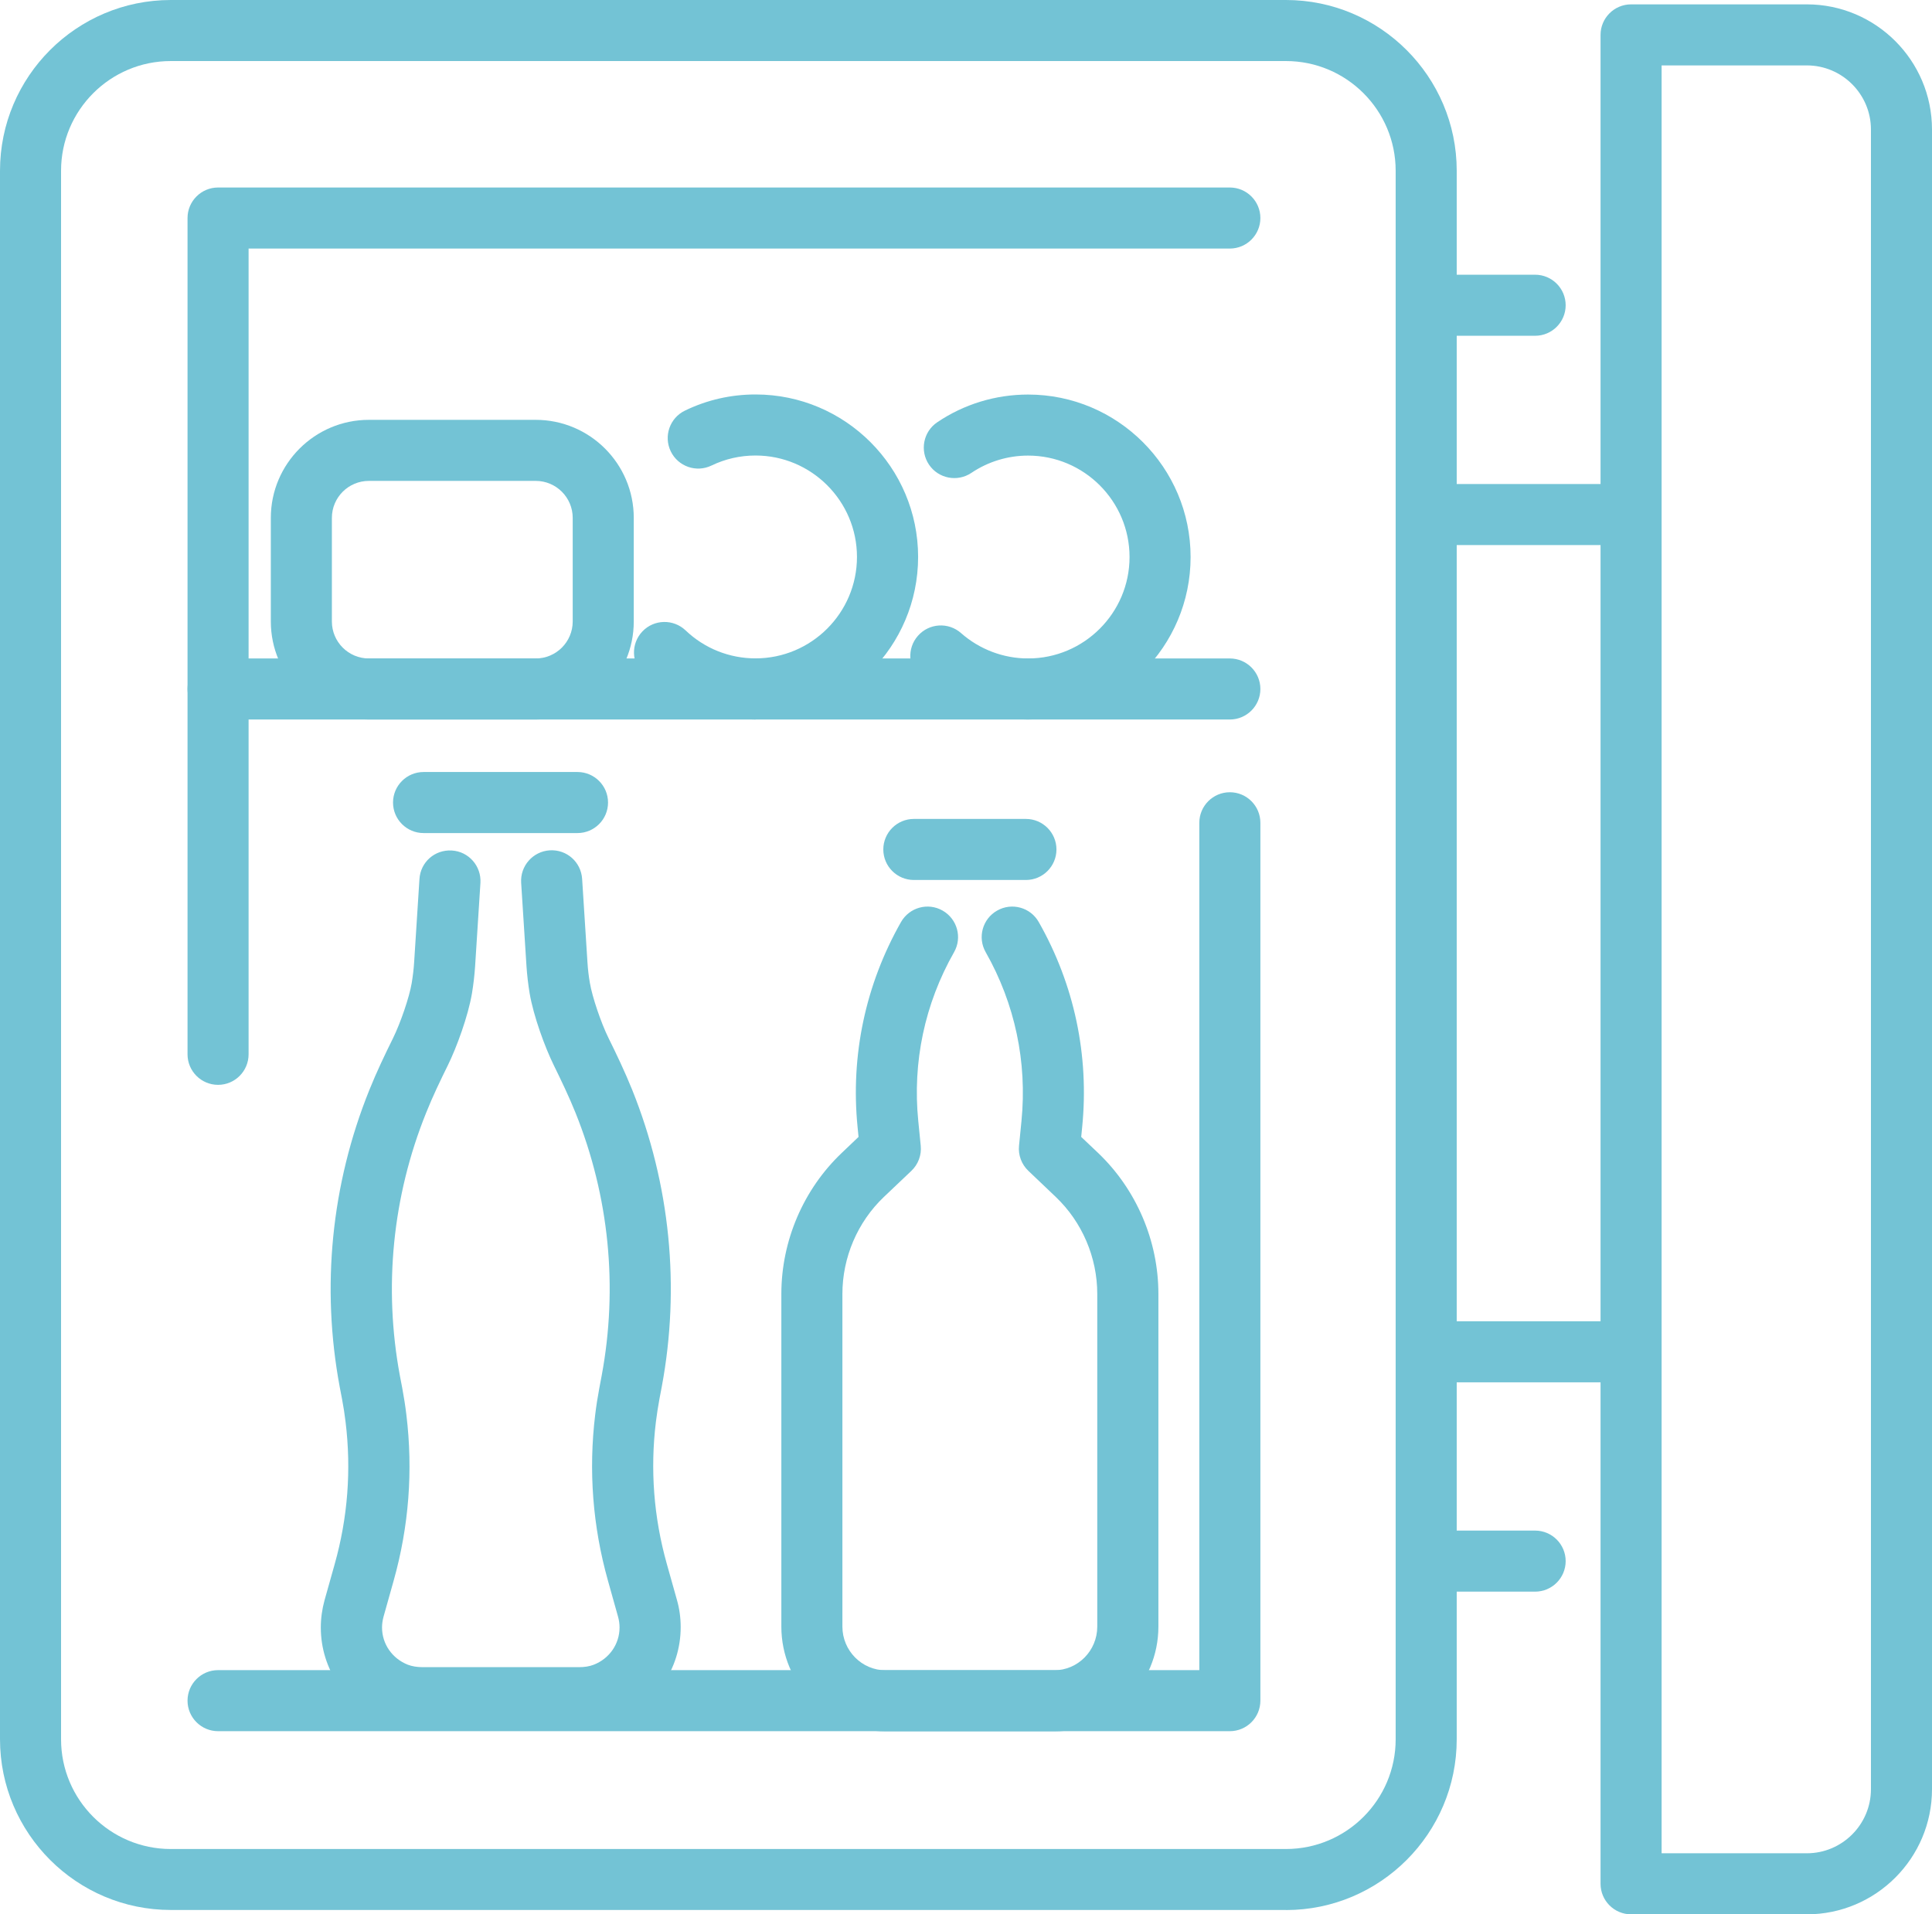 <?xml version="1.0" encoding="UTF-8"?><svg id="Capa_2" xmlns="http://www.w3.org/2000/svg" viewBox="0 0 221.5 219.5"><defs><style>.cls-1{fill:#73c3d5;}</style></defs><g id="_x2014_ÎÓÈ_x5F_2"><path class="cls-1" d="M147.42,219H19.58c-10.79,0-19.58-8.78-19.58-19.58V19.58C0,8.78,8.78,0,19.58,0h127.85c10.79,0,19.58,8.78,19.58,19.58v179.85c0,10.79-8.78,19.58-19.58,19.58ZM19.58,7c-6.94,0-12.58,5.64-12.58,12.58v179.85c0,6.94,5.64,12.58,12.58,12.58h127.85c6.94,0,12.58-5.64,12.58-12.58V19.58c0-6.94-5.64-12.58-12.58-12.58H19.58Z"/><path class="cls-1" d="M207.15,219.5h-20.15c-1.93,0-3.5-1.57-3.5-3.5V4c0-1.93,1.57-3.5,3.5-3.5h20.15c7.91,0,14.35,6.44,14.35,14.35v190.3c0,7.91-6.44,14.35-14.35,14.35ZM190.5,212.5h16.65c4.05,0,7.35-3.3,7.35-7.35V14.85c0-4.05-3.3-7.35-7.35-7.35h-16.65v205Z"/><path class="cls-1" d="M176,38.5h-11c-1.93,0-3.5-1.57-3.5-3.5s1.57-3.5,3.5-3.5h11c1.93,0,3.5,1.57,3.5,3.5s-1.57,3.5-3.5,3.5Z"/><path class="cls-1" d="M185,62.5h-20c-1.93,0-3.5-1.57-3.5-3.5s1.57-3.5,3.5-3.5h20c1.93,0,3.5,1.57,3.5,3.5s-1.57,3.5-3.5,3.5Z"/><path class="cls-1" d="M185,158.5h-20c-1.93,0-3.5-1.57-3.5-3.5s1.57-3.5,3.5-3.5h20c1.93,0,3.5,1.57,3.5,3.5s-1.57,3.5-3.5,3.5Z"/><path class="cls-1" d="M176,182.5h-11c-1.93,0-3.5-1.57-3.5-3.5s1.57-3.5,3.5-3.5h11c1.93,0,3.5,1.57,3.5,3.5s-1.57,3.5-3.5,3.5Z"/><path class="cls-1" d="M141,198.5H25c-1.93,0-3.5-1.57-3.5-3.5s1.57-3.5,3.5-3.5h112.5v-97.16c0-1.93,1.57-3.5,3.5-3.5s3.5,1.57,3.5,3.5v100.66c0,1.93-1.57,3.5-3.5,3.5Z"/><path class="cls-1" d="M25,124.39c-1.93,0-3.5-1.57-3.5-3.5V25c0-1.93,1.57-3.5,3.5-3.5h116c1.93,0,3.5,1.57,3.5,3.5s-1.57,3.5-3.5,3.5H28.5v92.39c0,1.93-1.57,3.5-3.5,3.5Z"/><path class="cls-1" d="M141,82.5H25c-1.93,0-3.5-1.57-3.5-3.5s1.57-3.5,3.5-3.5h116c1.93,0,3.5,1.57,3.5,3.5s-1.57,3.5-3.5,3.5Z"/><path class="cls-1" d="M86.63,82.5c-4.81,0-9.38-1.83-12.86-5.15-1.4-1.33-1.45-3.55-.12-4.95,1.33-1.4,3.55-1.45,4.95-.12,2.17,2.07,5.02,3.21,8.02,3.21,6.41,0,11.63-5.22,11.63-11.63s-5.22-11.63-11.63-11.63c-1.77,0-3.47.39-5.05,1.15-1.74.84-3.83.11-4.67-1.63-.84-1.74-.11-3.83,1.63-4.67,2.54-1.23,5.26-1.85,8.1-1.85,10.27,0,18.63,8.36,18.63,18.63s-8.36,18.63-18.63,18.63Z"/><path class="cls-1" d="M117.87,82.5c-4.54,0-8.92-1.65-12.32-4.66-1.45-1.28-1.59-3.49-.31-4.94,1.28-1.45,3.49-1.59,4.94-.31,2.12,1.87,4.86,2.91,7.69,2.91,6.41,0,11.63-5.22,11.63-11.63s-5.22-11.63-11.63-11.63c-2.33,0-4.58.69-6.5,1.98-1.6,1.08-3.78.66-4.86-.94-1.08-1.6-.66-3.78.94-4.86,3.08-2.08,6.69-3.18,10.42-3.18,10.27,0,18.63,8.36,18.63,18.63s-8.36,18.63-18.63,18.63Z"/><path class="cls-1" d="M61.42,82.5h-19.13c-6.2,0-11.24-5.04-11.24-11.24v-11.88c0-6.2,5.04-11.24,11.24-11.24h19.13c6.2,0,11.24,5.04,11.24,11.24v11.88c0,6.2-5.04,11.24-11.24,11.24ZM42.29,55.14c-2.34,0-4.24,1.9-4.24,4.24v11.88c0,2.34,1.9,4.24,4.24,4.24h19.13c2.34,0,4.24-1.9,4.24-4.24v-11.88c0-2.34-1.9-4.24-4.24-4.24h-19.13Z"/><path class="cls-1" d="M120.84,198.52h-19.3c-6.6,0-11.96-5.39-11.96-12.01v-38.14c0-6.09,2.52-11.99,6.93-16.18l1.92-1.83-.11-1.12c-.82-8.22.91-16.35,4.98-23.52.96-1.68,3.09-2.27,4.77-1.31,1.68.96,2.27,3.09,1.31,4.77-3.36,5.91-4.78,12.6-4.1,19.37l.28,2.82c.11,1.07-.29,2.14-1.07,2.88l-3.16,3c-3.02,2.88-4.75,6.93-4.75,11.12v38.14c0,2.76,2.23,5.01,4.96,5.01h19.3c2.74,0,4.96-2.25,4.96-5.01v-38.14c0-4.19-1.73-8.24-4.75-11.12l-3.15-3c-.78-.74-1.18-1.81-1.07-2.88l.28-2.82c.67-6.77-.75-13.47-4.1-19.37-.96-1.68-.37-3.82,1.31-4.77,1.68-.96,3.82-.37,4.77,1.31,4.08,7.17,5.8,15.31,4.98,23.52l-.11,1.12,1.92,1.82c4.4,4.19,6.93,10.09,6.93,16.19v38.14c0,6.62-5.37,12.01-11.96,12.01Z"/><path class="cls-1" d="M117.62,100.9h-12.85c-1.93,0-3.5-1.57-3.5-3.5s1.57-3.5,3.5-3.5h12.85c1.93,0,3.5,1.57,3.5,3.5s-1.57,3.5-3.5,3.5Z"/><path class="cls-1" d="M66.21,95.52h-17.65c-1.93,0-3.5-1.57-3.5-3.5s1.57-3.5,3.5-3.5h17.65c1.93,0,3.5,1.57,3.5,3.5s-1.57,3.5-3.5,3.5Z"/><path class="cls-1" d="M66.33,198.16h-17.89c-1.53,0-2.96-.25-4.25-.76-4.5-1.76-7.41-5.99-7.41-10.79,0-1.06.15-2.11.43-3.13l1.16-4.13c1.5-5.33,1.92-10.81,1.25-16.3-.1-.86-.24-1.74-.4-2.6l-.27-1.41c-2.14-11.46-.97-23.23,3.39-34.05.84-2.09,1.8-4.09,2.71-5.93.87-1.77,1.88-4.72,2.15-6.33.13-.79.23-1.59.28-2.39l.61-9.55c.12-1.93,1.75-3.39,3.72-3.27,1.93.12,3.39,1.79,3.27,3.72l-.61,9.55c-.07,1.04-.19,2.08-.36,3.11-.44,2.61-1.76,6.21-2.77,8.26-.85,1.72-1.74,3.57-2.49,5.45-3.86,9.58-4.89,20.01-3,30.15l.27,1.41c.19,1.02.35,2.04.47,3.05.78,6.4.29,12.81-1.46,19.03l-1.16,4.13c-.11.41-.17.82-.17,1.23,0,1.89,1.16,3.56,2.96,4.27.47.18,1.05.28,1.71.28h17.89c.66,0,1.23-.09,1.71-.28,1.8-.7,2.96-2.38,2.96-4.27,0-.42-.06-.83-.17-1.23l-1.16-4.14c-1.75-6.23-2.24-12.63-1.46-19.04.12-1,.28-2.02.47-3.03l.27-1.43c1.89-10.14.86-20.56-3-30.15-.76-1.89-1.65-3.73-2.49-5.45-1.01-2.05-2.33-5.65-2.77-8.26-.17-1.03-.29-2.08-.36-3.11l-.61-9.55c-.12-1.93,1.34-3.59,3.27-3.72,1.96-.12,3.59,1.34,3.72,3.27l.61,9.55c.05.8.14,1.6.28,2.39.27,1.6,1.27,4.56,2.14,6.32.91,1.84,1.86,3.83,2.71,5.93,4.35,10.82,5.53,22.6,3.39,34.05l-.27,1.42c-.16.86-.29,1.73-.4,2.59-.67,5.48-.25,10.97,1.25,16.3l1.16,4.13c.29,1.01.43,2.06.43,3.12,0,4.79-2.91,9.03-7.42,10.79-1.29.5-2.72.76-4.25.76Z"/></g></svg>